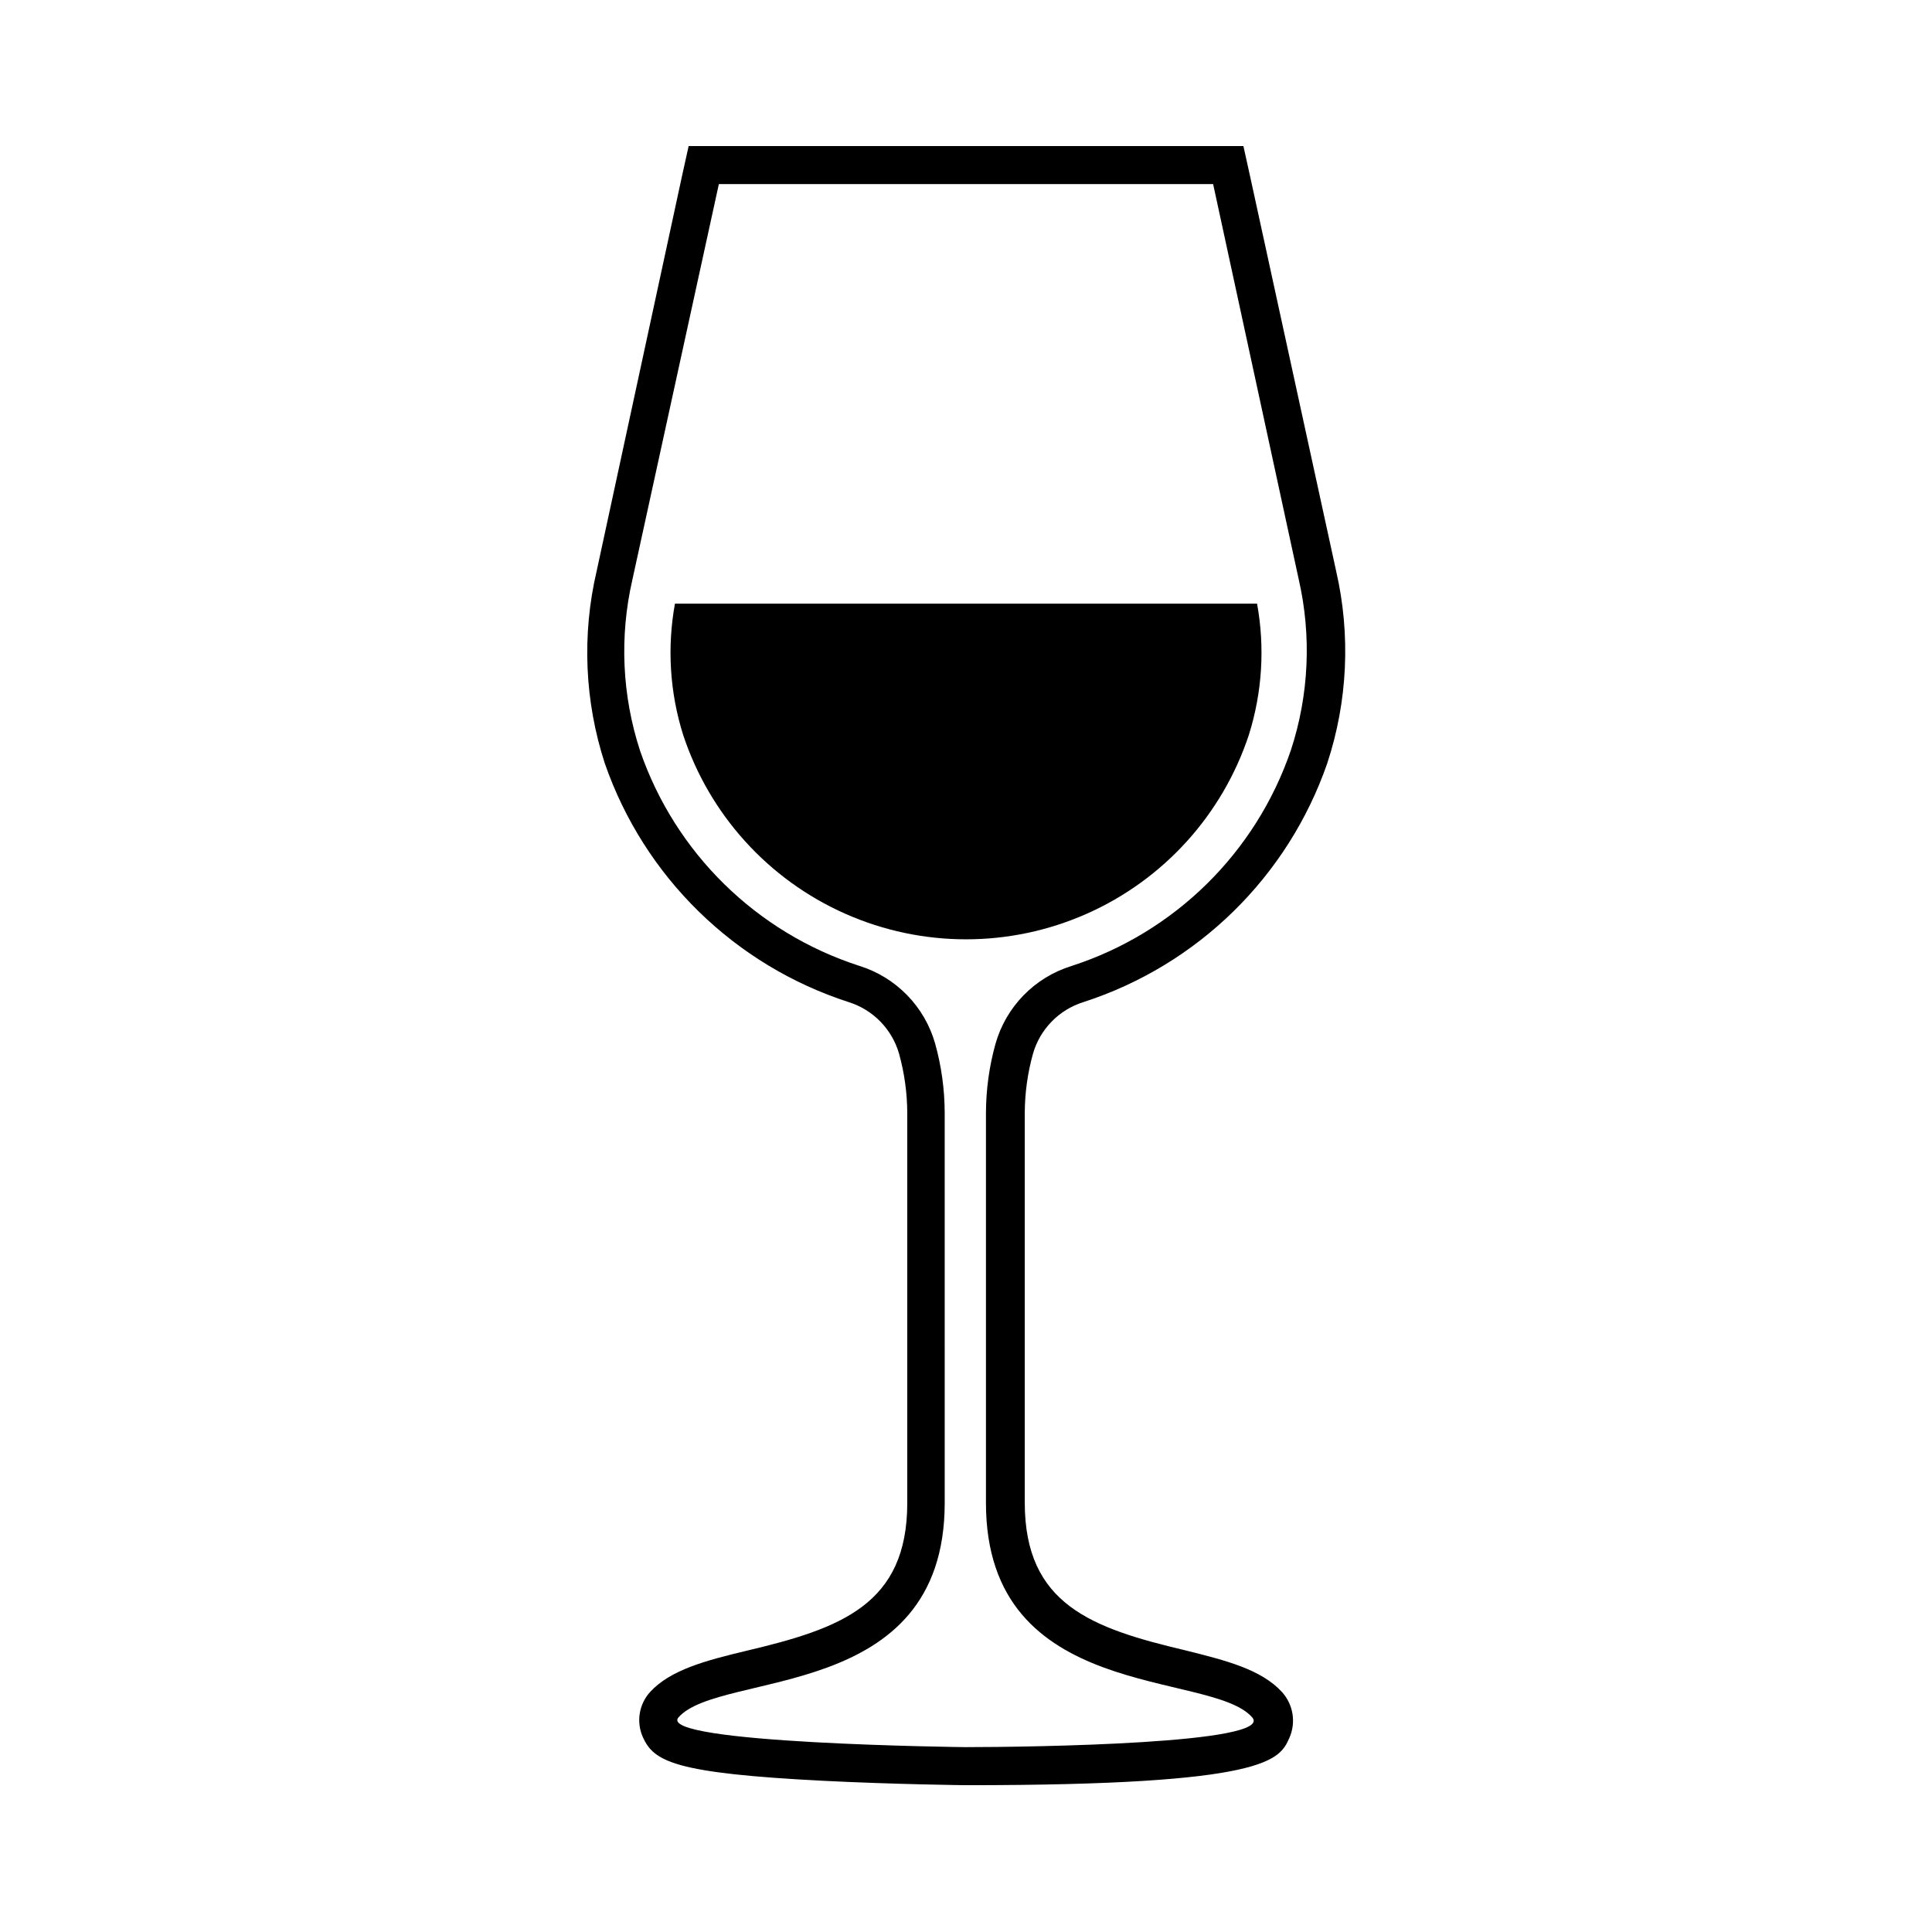 <?xml version="1.0" encoding="UTF-8"?>
<!-- Uploaded to: ICON Repo, www.iconrepo.com, Generator: ICON Repo Mixer Tools -->
<svg fill="#000000" width="800px" height="800px" version="1.1" viewBox="144 144 512 512" xmlns="http://www.w3.org/2000/svg">
 <g>
  <path d="m465.49 192.78 22.672 104.69c3.449 15.023 2.734 30.699-2.066 45.344-9.281 27.16-30.828 48.352-58.137 57.184-9.785 3.027-17.367 10.801-20.152 20.656-1.656 5.953-2.5 12.105-2.519 18.285v103.33c0 53.102 59.551 44.285 70.535 56.828 6.246 7.004-58.594 7.91-75.824 7.91v0.004s-82.422-0.906-76.176-7.91c11.133-12.543 70.535-3.727 70.535-56.828l-0.004-103.38c-0.02-6.184-0.863-12.336-2.519-18.289-2.785-9.855-10.367-17.629-20.152-20.656-27.215-8.805-48.711-29.891-58.039-56.93-4.797-14.648-5.512-30.324-2.066-45.344l22.926-104.89h130.99m8.113-10.078-147.11 0.004-1.762 7.961-22.621 104.69c-3.941 16.859-3.191 34.473 2.164 50.938 10.426 30.066 34.359 53.496 64.641 63.277 6.473 2.031 11.488 7.18 13.352 13.703 1.41 5.09 2.137 10.34 2.164 15.621v103.38c0 27.004-17.684 33.301-42.621 39.195-10.73 2.57-20.152 5.039-25.543 10.934-2.945 3.25-3.695 7.934-1.914 11.941 2.922 6.5 8.363 9.574 47.914 11.586 19.043 0.957 37.586 1.16 37.734 1.16h0.352c79.805 0 82.727-6.699 85.344-12.543 1.805-4.082 1.031-8.84-1.965-12.145-5.492-5.996-14.812-8.363-25.543-11.031-24.938-5.894-42.621-12.191-42.621-39.195v-103.28c0.027-5.281 0.754-10.531 2.168-15.621 1.859-6.523 6.875-11.672 13.348-13.703 30.281-9.781 54.215-33.211 64.641-63.277 5.422-16.445 6.242-34.059 2.367-50.938l-22.82-104.69-1.762-7.961z"/>
  <path d="m322.87 303.97c-2.113 11.59-1.371 23.523 2.164 34.762 6.988 21.164 22.594 38.391 42.969 47.422 20.375 9.035 43.621 9.035 63.996 0 20.375-9.031 35.98-26.258 42.969-47.422 3.535-11.238 4.277-23.172 2.168-34.762z"/>
 </g>
</svg>